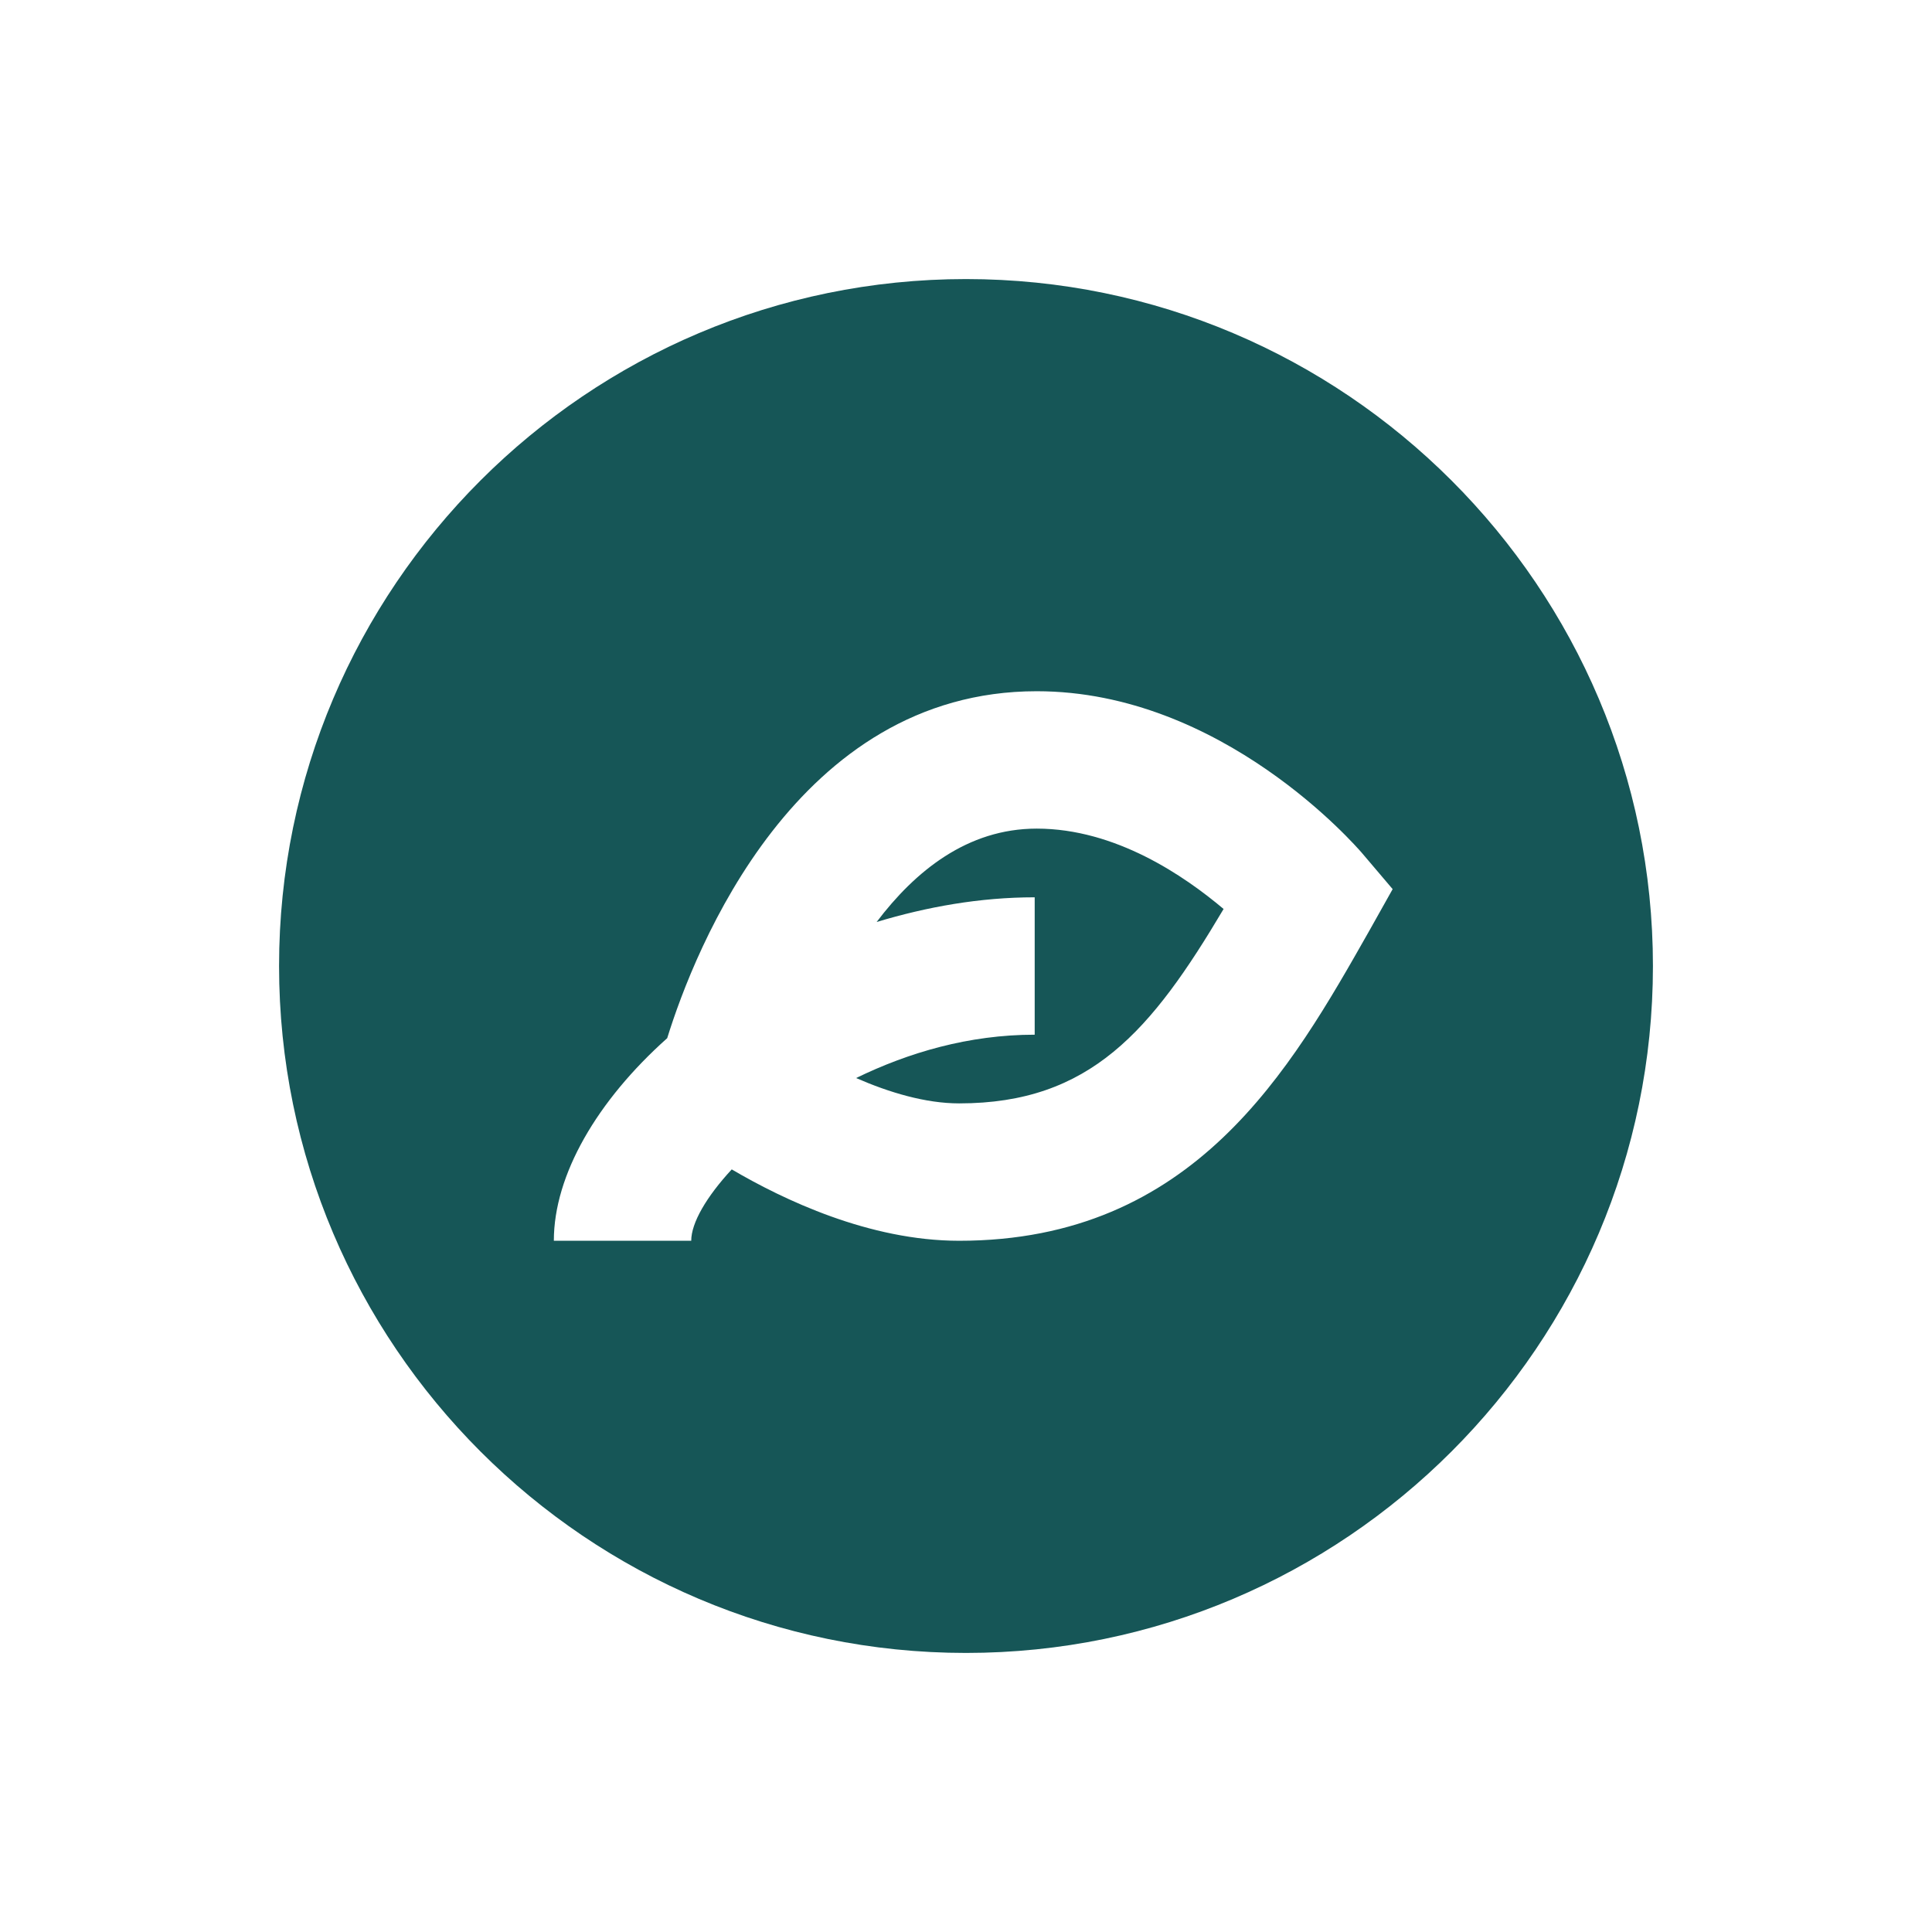 <svg width="90" height="90" viewBox="0 0 90 90" fill="none" xmlns="http://www.w3.org/2000/svg">
<path d="M45 13C27.355 13 13 27.355 13 45C13 62.645 27.355 77 45 77C62.645 77 77 62.645 77 45C77 27.355 62.645 13 45 13ZM48.294 32.2C56.934 32.2 63.175 39.431 63.431 39.719L64.875 41.419L63.781 43.369C60.133 49.801 55.625 57.8 44.681 57.8C40.489 57.8 36.487 55.883 34.087 54.475C32.904 55.755 32.2 56.968 32.2 57.8H25.8C25.8 54.728 27.817 51.275 31.081 48.362C32.361 44.234 37.094 32.2 48.294 32.2ZM48.294 38.6C45.062 38.6 42.63 40.582 40.837 42.95C43.173 42.246 45.64 41.8 48.2 41.8V48.2C45.128 48.2 42.313 49.035 39.881 50.219C41.417 50.891 43.113 51.4 44.681 51.4C50.793 51.4 53.64 48.008 57 42.344C55.176 40.808 51.974 38.6 48.294 38.6Z" fill="#165657"/>
</svg>
